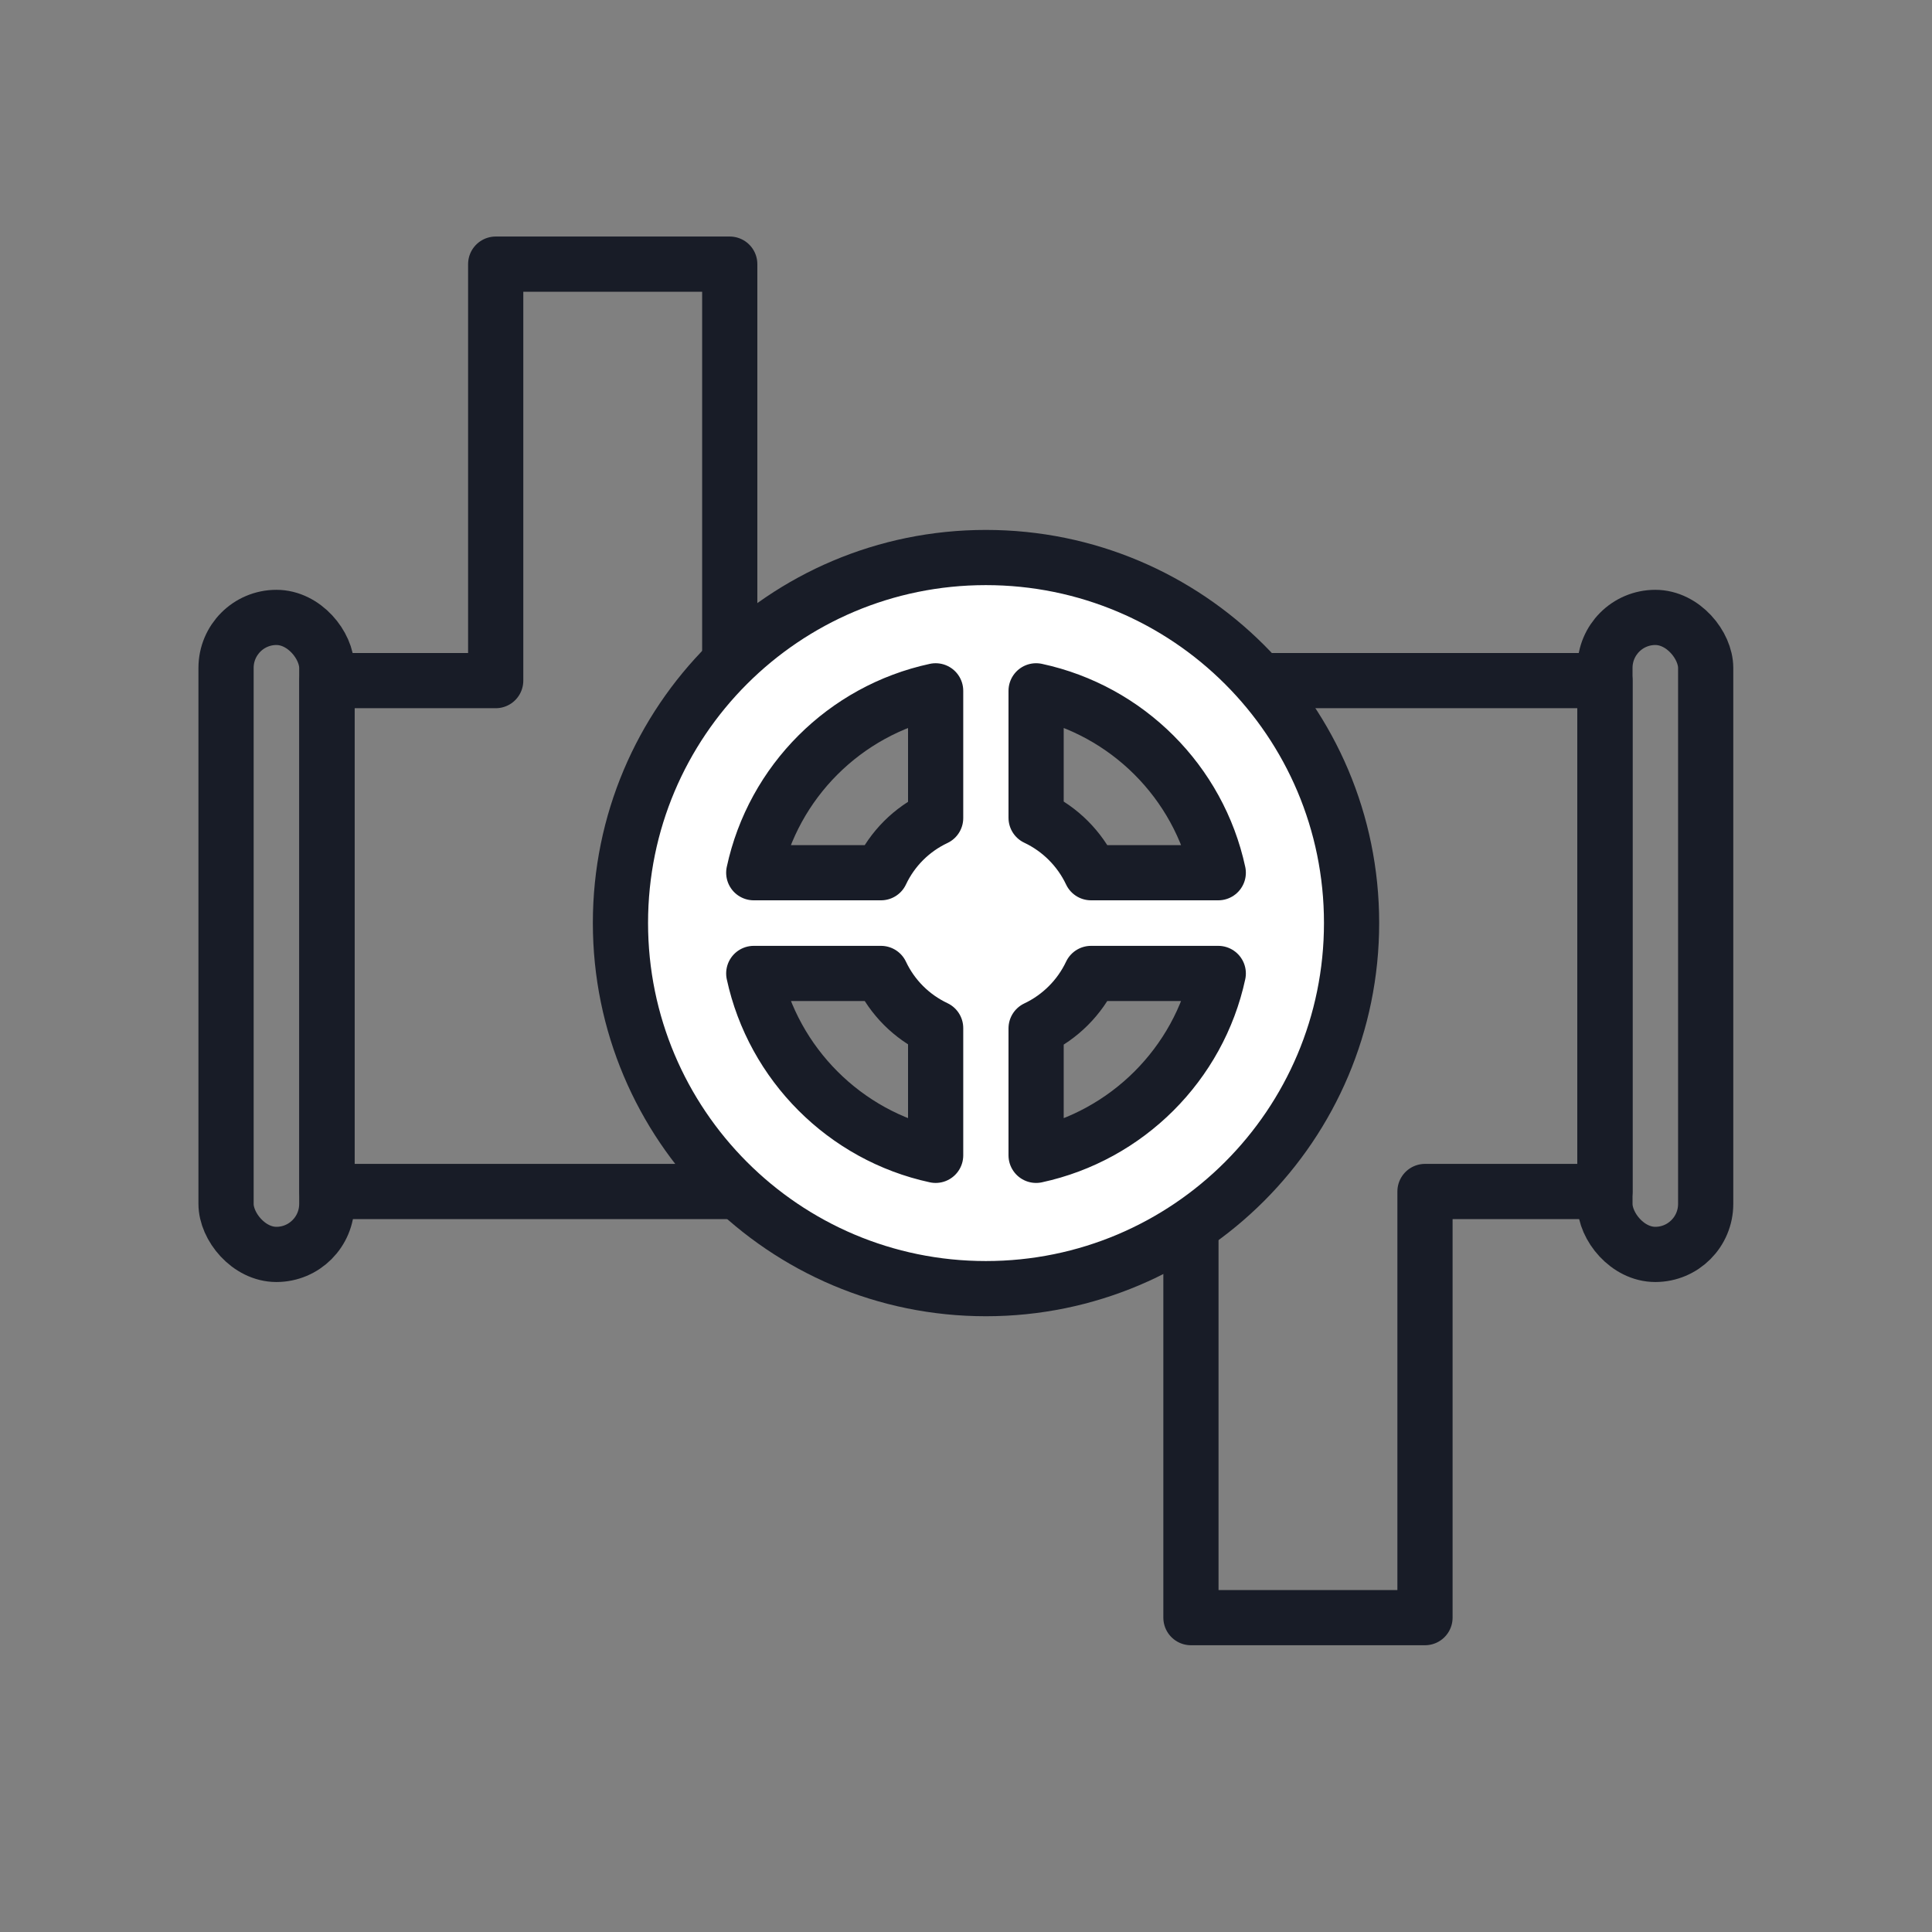 <?xml version="1.0" encoding="UTF-8"?><svg id="Layer_1" xmlns="http://www.w3.org/2000/svg" viewBox="0 0 70 70"><rect x="0" y="0" width="70" height="70" fill="#808080" stroke="none"/><defs><style>.cls-1{fill:#fff;}.cls-1,.cls-2{stroke:#181c27;stroke-linecap:round;stroke-linejoin:round;stroke-width:2px;}.cls-2{fill:none;}</style></defs><rect class="cls-2" x="8.19" y="22.37" width="3.65" height="23.08" rx="1.83" ry="1.83"/><rect class="cls-2" x="58.15" y="22.37" width="3.65" height="23.08" rx="1.83" ry="1.83"/><polygon class="cls-2" points="58.15 24.66 26.44 24.66 26.44 9.57 17.96 9.57 17.96 24.66 11.85 24.66 11.85 43.17 43.15 43.17 43.15 58.61 51.63 58.61 51.63 43.17 58.15 43.17 58.15 24.66"/><path class="cls-1" d="M35.72,20.2c-7.32,0-13.24,5.93-13.24,13.24s5.92,13.25,13.24,13.25,13.25-5.93,13.25-13.25-5.93-13.24-13.25-13.24Zm-1.82,4.83v4.61c-.87,.41-1.57,1.11-1.98,1.98h-4.61c.71-3.3,3.3-5.88,6.59-6.59Zm0,16.83c-3.29-.71-5.88-3.31-6.59-6.59h4.61c.41,.87,1.11,1.57,1.98,1.98v4.61Zm3.64,0v-4.6c.87-.41,1.58-1.12,1.99-1.99h4.61c-.71,3.29-3.31,5.88-6.6,6.59Zm1.99-10.24c-.41-.87-1.12-1.58-1.99-1.99v-4.6c3.3,.71,5.89,3.3,6.6,6.59h-4.61Z"/></svg>